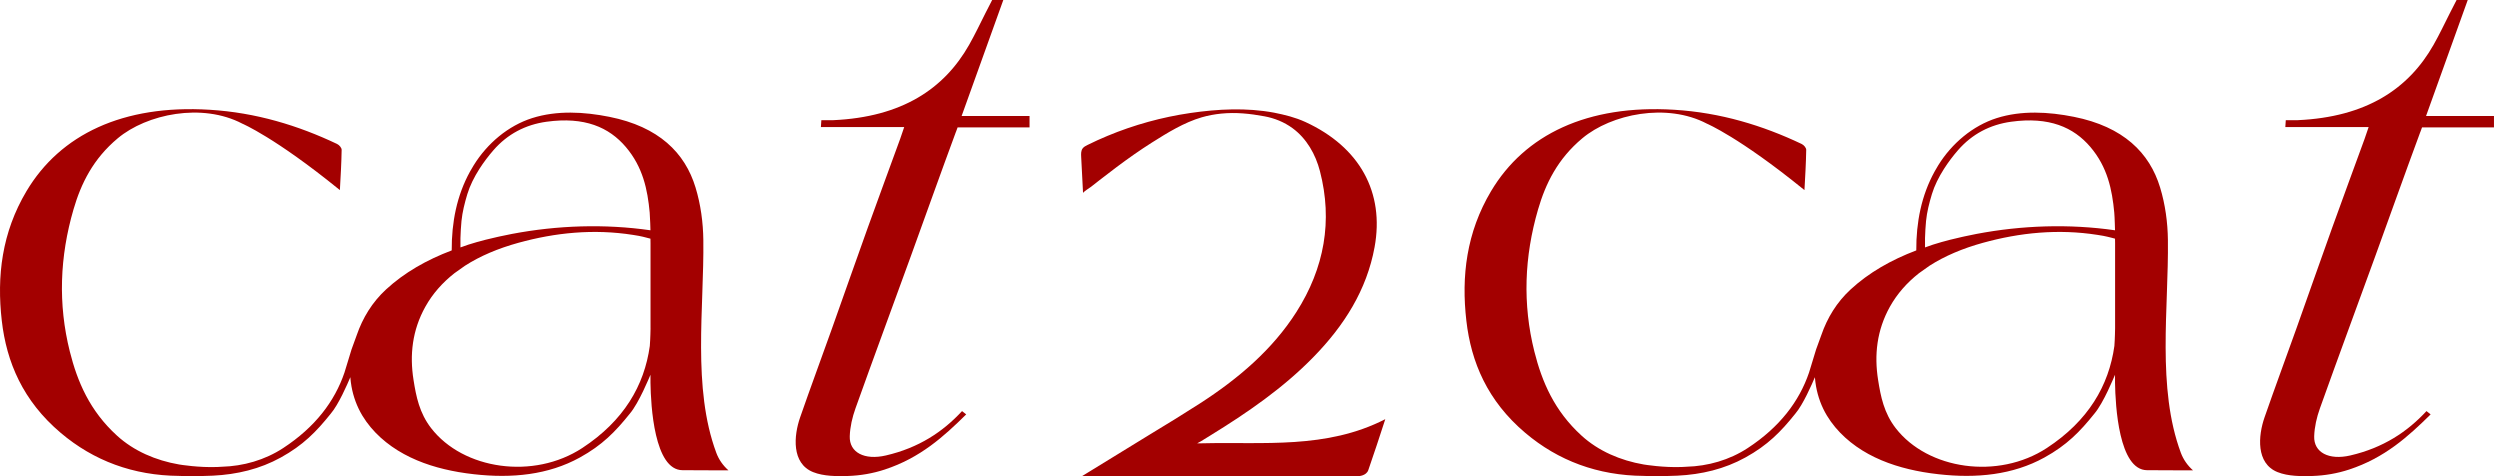 <?xml version="1.0" encoding="UTF-8"?> <svg xmlns="http://www.w3.org/2000/svg" width="105" height="20" viewBox="0 0 105 20" fill="none"> <path d="M30.596 19.755C30.368 19.555 30.19 19.303 30.085 19.019C29.07 16.288 29.576 12.936 29.54 10.08C29.531 9.344 29.431 8.594 29.213 7.876C28.77 6.417 27.671 5.322 25.594 4.907C24.532 4.694 23.387 4.631 22.351 4.96C21.345 5.279 20.464 6.023 19.896 6.941C19.842 7.027 19.791 7.115 19.742 7.203C19.186 8.211 18.966 9.335 18.972 10.517C17.917 10.917 16.985 11.447 16.216 12.155C15.634 12.692 15.232 13.35 14.982 14.078C14.982 14.078 14.889 14.341 14.765 14.674L14.574 15.3C14.543 15.414 14.509 15.525 14.471 15.637L14.468 15.648V15.647C14.056 16.859 13.236 17.939 11.896 18.817C11.121 19.325 10.217 19.578 9.319 19.603C9.251 19.608 9.185 19.611 9.121 19.614C8.351 19.643 7.586 19.518 7.523 19.508C6.546 19.34 5.623 18.944 4.912 18.295C3.772 17.256 3.251 16.038 2.932 14.762C2.432 12.769 2.511 10.776 3.086 8.799C3.403 7.708 3.911 6.672 4.947 5.807C6.166 4.789 8.485 4.306 10.178 5.194C10.178 5.194 11.543 5.768 14.228 7.946C14.245 7.96 14.261 7.973 14.275 7.984C14.306 7.421 14.34 6.858 14.349 6.294C14.35 6.21 14.255 6.093 14.156 6.046C12.524 5.271 10.755 4.729 8.805 4.61C5.165 4.385 2.528 5.652 1.113 8.028C0.077 9.768 -0.14 11.605 0.075 13.47C0.274 15.208 0.96 16.834 2.55 18.18C3.934 19.352 5.596 19.973 7.527 19.988L7.526 19.989C7.526 19.989 8.192 20.016 8.94 19.978C9.953 19.929 10.916 19.7 11.793 19.216C12.73 18.699 13.283 18.135 13.89 17.376C14.221 16.989 14.586 16.145 14.714 15.843C14.724 15.973 14.739 16.101 14.762 16.228C14.762 16.229 14.762 16.229 14.762 16.23V16.228C14.839 16.661 14.993 17.08 15.22 17.457C15.635 18.144 16.264 18.687 16.965 19.069C17.674 19.457 18.46 19.688 19.253 19.826C19.47 19.863 19.689 19.894 19.907 19.918C21.503 20.098 23.027 19.947 24.353 19.216C25.291 18.699 25.844 18.134 26.451 17.375C26.839 16.92 27.276 15.834 27.32 15.74V15.933V16.075C27.334 17.038 27.479 19.748 28.667 19.748H28.668L29.44 19.751L30.214 19.755L30.319 19.755C30.321 19.755 30.323 19.755 30.325 19.755H30.596V19.755ZM19.382 9.281C19.422 8.893 19.516 8.526 19.628 8.153C19.735 7.798 19.918 7.435 20.134 7.095C20.317 6.81 20.522 6.541 20.726 6.307C21.315 5.631 22.069 5.235 22.954 5.113C24.554 4.893 25.579 5.344 26.286 6.175C27.003 7.019 27.198 7.964 27.287 8.927C27.305 9.111 27.319 9.672 27.319 9.672C25.393 9.396 23.409 9.463 21.499 9.825C21.334 9.857 21.17 9.891 21.006 9.927L21.141 9.897L20.895 9.951C20.729 9.988 20.562 10.027 20.396 10.069C20.15 10.131 19.91 10.2 19.675 10.274C19.482 10.338 19.339 10.392 19.339 10.392C19.323 9.87 19.382 9.281 19.382 9.281ZM27.323 13.789C27.323 13.791 27.316 14.234 27.292 14.53C27.061 16.196 26.196 17.676 24.456 18.816C22.411 20.157 19.457 19.727 18.107 17.981C17.613 17.342 17.478 16.653 17.368 15.956C17.202 14.908 17.313 13.871 17.865 12.882C18.169 12.337 18.582 11.871 19.086 11.475L19.529 11.161C20.166 10.752 20.918 10.434 21.768 10.199C23.32 9.77 24.932 9.606 26.588 9.866C26.768 9.895 26.906 9.917 27.011 9.945C27.117 9.968 27.319 10.024 27.319 10.024L27.322 10.22V13.789H27.323Z" fill="#A30000"></path> <path d="M57.068 19.997C57.068 19.997 57.383 19.985 57.468 19.747C57.713 19.05 57.939 18.345 58.182 17.605C55.709 18.873 53.064 18.553 50.476 18.619H50.283L50.447 18.529C50.574 18.45 50.701 18.373 50.828 18.294C52.394 17.331 53.895 16.296 55.158 15.003C56.463 13.67 57.404 12.172 57.732 10.382C58.154 8.083 57.114 6.178 54.828 5.125C54.405 4.93 53.962 4.822 53.511 4.732C52.352 4.516 51.157 4.577 49.995 4.746C48.801 4.921 47.629 5.243 46.515 5.707C46.231 5.825 45.95 5.952 45.675 6.089C45.597 6.127 45.517 6.169 45.467 6.239C45.4 6.335 45.403 6.462 45.409 6.58C45.435 7.09 45.462 7.6 45.488 8.109C45.486 8.064 45.785 7.876 45.828 7.842C45.946 7.749 46.064 7.656 46.183 7.564C46.421 7.379 46.659 7.196 46.9 7.016C47.381 6.657 47.872 6.309 48.38 5.988C49.03 5.577 49.732 5.143 50.474 4.927C50.74 4.85 51.011 4.8 51.286 4.772C51.902 4.709 52.5 4.773 53.105 4.885C53.528 4.962 53.935 5.127 54.283 5.381C54.881 5.818 55.255 6.484 55.438 7.191C55.978 9.273 55.627 11.256 54.447 13.108C53.441 14.685 52.008 15.905 50.396 16.945C49.705 17.39 49.003 17.821 48.297 18.247L45.441 20L57.068 19.997Z" fill="#A30000"></path> <path d="M43.087 4.872C42.715 4.872 41.8 4.872 41.8 4.872C41.766 4.872 41.733 4.872 41.699 4.872H40.388L42.139 0H41.671L41.502 0.33C41.463 0.406 41.423 0.483 41.384 0.56L41.383 0.562C41.16 1.003 40.95 1.448 40.704 1.882C39.65 3.741 37.873 4.916 35.004 5.047H34.497L34.478 5.336C34.478 5.336 34.831 5.336 35.313 5.336C35.745 5.34 36.177 5.339 36.609 5.336C37.319 5.336 37.941 5.336 37.977 5.336L37.808 5.83C37.354 7.075 36.895 8.318 36.446 9.564C35.938 10.975 35.445 12.39 34.941 13.803C34.498 15.046 34.037 16.286 33.605 17.531C33.34 18.293 33.233 19.461 34.152 19.829C34.593 20.006 35.147 20.006 35.616 19.991C36.139 19.974 36.659 19.885 37.157 19.721C38.653 19.23 39.639 18.333 40.58 17.405L40.406 17.266C39.605 18.132 38.595 18.808 37.204 19.13C36.308 19.337 35.666 19.005 35.69 18.321C35.703 17.929 35.795 17.53 35.931 17.149C36.691 15.021 37.479 12.898 38.251 10.771C38.883 9.03 39.503 7.286 40.146 5.547C40.148 5.542 40.15 5.537 40.153 5.532L40.219 5.352H42.861H43.241V4.874V4.873C43.242 4.872 43.182 4.872 43.087 4.872Z" fill="#A30000"></path> <path d="M92.107 19.755C91.88 19.555 91.702 19.303 91.596 19.019C90.581 16.288 91.088 12.936 91.052 10.08C91.043 9.344 90.943 8.594 90.725 7.876C90.282 6.417 89.182 5.322 87.105 4.907C86.043 4.694 84.899 4.631 83.863 4.96C82.857 5.279 81.976 6.023 81.407 6.941C81.354 7.027 81.303 7.115 81.254 7.203C80.698 8.211 80.478 9.335 80.484 10.517C79.429 10.917 78.497 11.447 77.728 12.155C77.145 12.692 76.744 13.35 76.494 14.078C76.494 14.078 76.4 14.341 76.277 14.674L76.086 15.3C76.055 15.414 76.02 15.525 75.983 15.637L75.98 15.648V15.647C75.567 16.859 74.747 17.939 73.407 18.817C72.633 19.325 71.729 19.578 70.831 19.603C70.762 19.608 70.697 19.611 70.633 19.614C69.862 19.643 69.097 19.518 69.034 19.508C68.058 19.34 67.135 18.944 66.424 18.295C65.284 17.256 64.763 16.038 64.443 14.762C63.944 12.769 64.022 10.776 64.598 8.799C64.915 7.708 65.423 6.672 66.459 5.807C67.678 4.789 69.997 4.306 71.69 5.194C71.69 5.194 73.055 5.768 75.74 7.946C75.757 7.96 75.773 7.973 75.787 7.984C75.818 7.421 75.852 6.858 75.861 6.294C75.862 6.21 75.767 6.093 75.668 6.046C74.035 5.271 72.267 4.729 70.317 4.61C66.677 4.385 64.04 5.652 62.625 8.028C61.589 9.768 61.372 11.605 61.587 13.47C61.786 15.208 62.471 16.834 64.061 18.18C65.446 19.352 67.108 19.973 69.039 19.988L69.037 19.989C69.037 19.989 69.704 20.016 70.452 19.978C71.465 19.929 72.427 19.7 73.304 19.216C74.242 18.699 74.795 18.135 75.402 17.376C75.732 16.989 76.097 16.145 76.226 15.843C76.236 15.973 76.251 16.101 76.274 16.228C76.274 16.229 76.274 16.229 76.274 16.23V16.228C76.351 16.661 76.504 17.08 76.732 17.457C77.147 18.144 77.776 18.687 78.476 19.069C79.186 19.457 79.972 19.688 80.765 19.826C80.982 19.863 81.2 19.894 81.419 19.918C83.015 20.098 84.539 19.947 85.865 19.216C86.803 18.699 87.356 18.134 87.963 17.375C88.351 16.92 88.788 15.834 88.831 15.74V15.933V16.075C88.846 17.038 88.991 19.748 90.179 19.748H90.179L90.952 19.751L91.726 19.755L91.831 19.755C91.833 19.755 91.835 19.755 91.836 19.755H92.107V19.755ZM80.894 9.281C80.933 8.893 81.028 8.526 81.14 8.153C81.247 7.798 81.43 7.435 81.646 7.095C81.828 6.81 82.033 6.541 82.237 6.307C82.827 5.631 83.58 5.235 84.466 5.113C86.065 4.893 87.091 5.344 87.798 6.175C88.515 7.019 88.709 7.964 88.799 8.927C88.817 9.111 88.831 9.672 88.831 9.672C86.905 9.396 84.921 9.463 83.011 9.825C82.846 9.857 82.681 9.891 82.517 9.927L82.653 9.897L82.407 9.951C82.24 9.988 82.074 10.027 81.908 10.069C81.662 10.131 81.422 10.2 81.187 10.274C80.993 10.338 80.851 10.392 80.851 10.392C80.835 9.87 80.894 9.281 80.894 9.281ZM88.834 13.789C88.834 13.791 88.828 14.234 88.804 14.53C88.572 16.196 87.708 17.676 85.968 18.816C83.922 20.157 80.969 19.727 79.618 17.981C79.125 17.342 78.99 16.653 78.88 15.956C78.714 14.908 78.825 13.871 79.376 12.882C79.681 12.337 80.093 11.871 80.597 11.475L81.04 11.161C81.678 10.752 82.43 10.434 83.28 10.199C84.832 9.77 86.444 9.606 88.1 9.866C88.28 9.895 88.418 9.917 88.522 9.945C88.629 9.968 88.831 10.024 88.831 10.024L88.834 10.22V13.789H88.834Z" fill="#A30000"></path> <path d="M104.593 4.872C104.221 4.872 103.305 4.872 103.305 4.872C103.272 4.872 103.239 4.872 103.205 4.872H101.894L103.645 0H103.177L103.008 0.33C102.969 0.406 102.929 0.483 102.89 0.56L102.889 0.562C102.666 1.003 102.456 1.448 102.21 1.882C101.156 3.741 99.379 4.916 96.51 5.047H96.003L95.984 5.336C95.984 5.336 96.337 5.336 96.819 5.336C97.251 5.34 97.683 5.339 98.115 5.336C98.825 5.336 99.447 5.336 99.483 5.336L99.314 5.83C98.859 7.075 98.401 8.318 97.952 9.564C97.444 10.975 96.951 12.39 96.447 13.803C96.003 15.046 95.543 16.286 95.11 17.531C94.845 18.293 94.739 19.461 95.658 19.829C96.099 20.006 96.653 20.006 97.122 19.991C97.645 19.974 98.165 19.885 98.663 19.721C100.159 19.23 101.145 18.333 102.086 17.405L101.912 17.266C101.111 18.132 100.101 18.808 98.71 19.13C97.814 19.337 97.172 19.005 97.196 18.321C97.209 17.929 97.301 17.53 97.437 17.149C98.197 15.021 98.985 12.898 99.757 10.771C100.389 9.03 101.009 7.286 101.652 5.547C101.653 5.542 101.656 5.537 101.659 5.532L101.725 5.352H104.367H104.747V4.874V4.873C104.747 4.872 104.687 4.872 104.593 4.872Z" fill="#A30000"></path> </svg> 